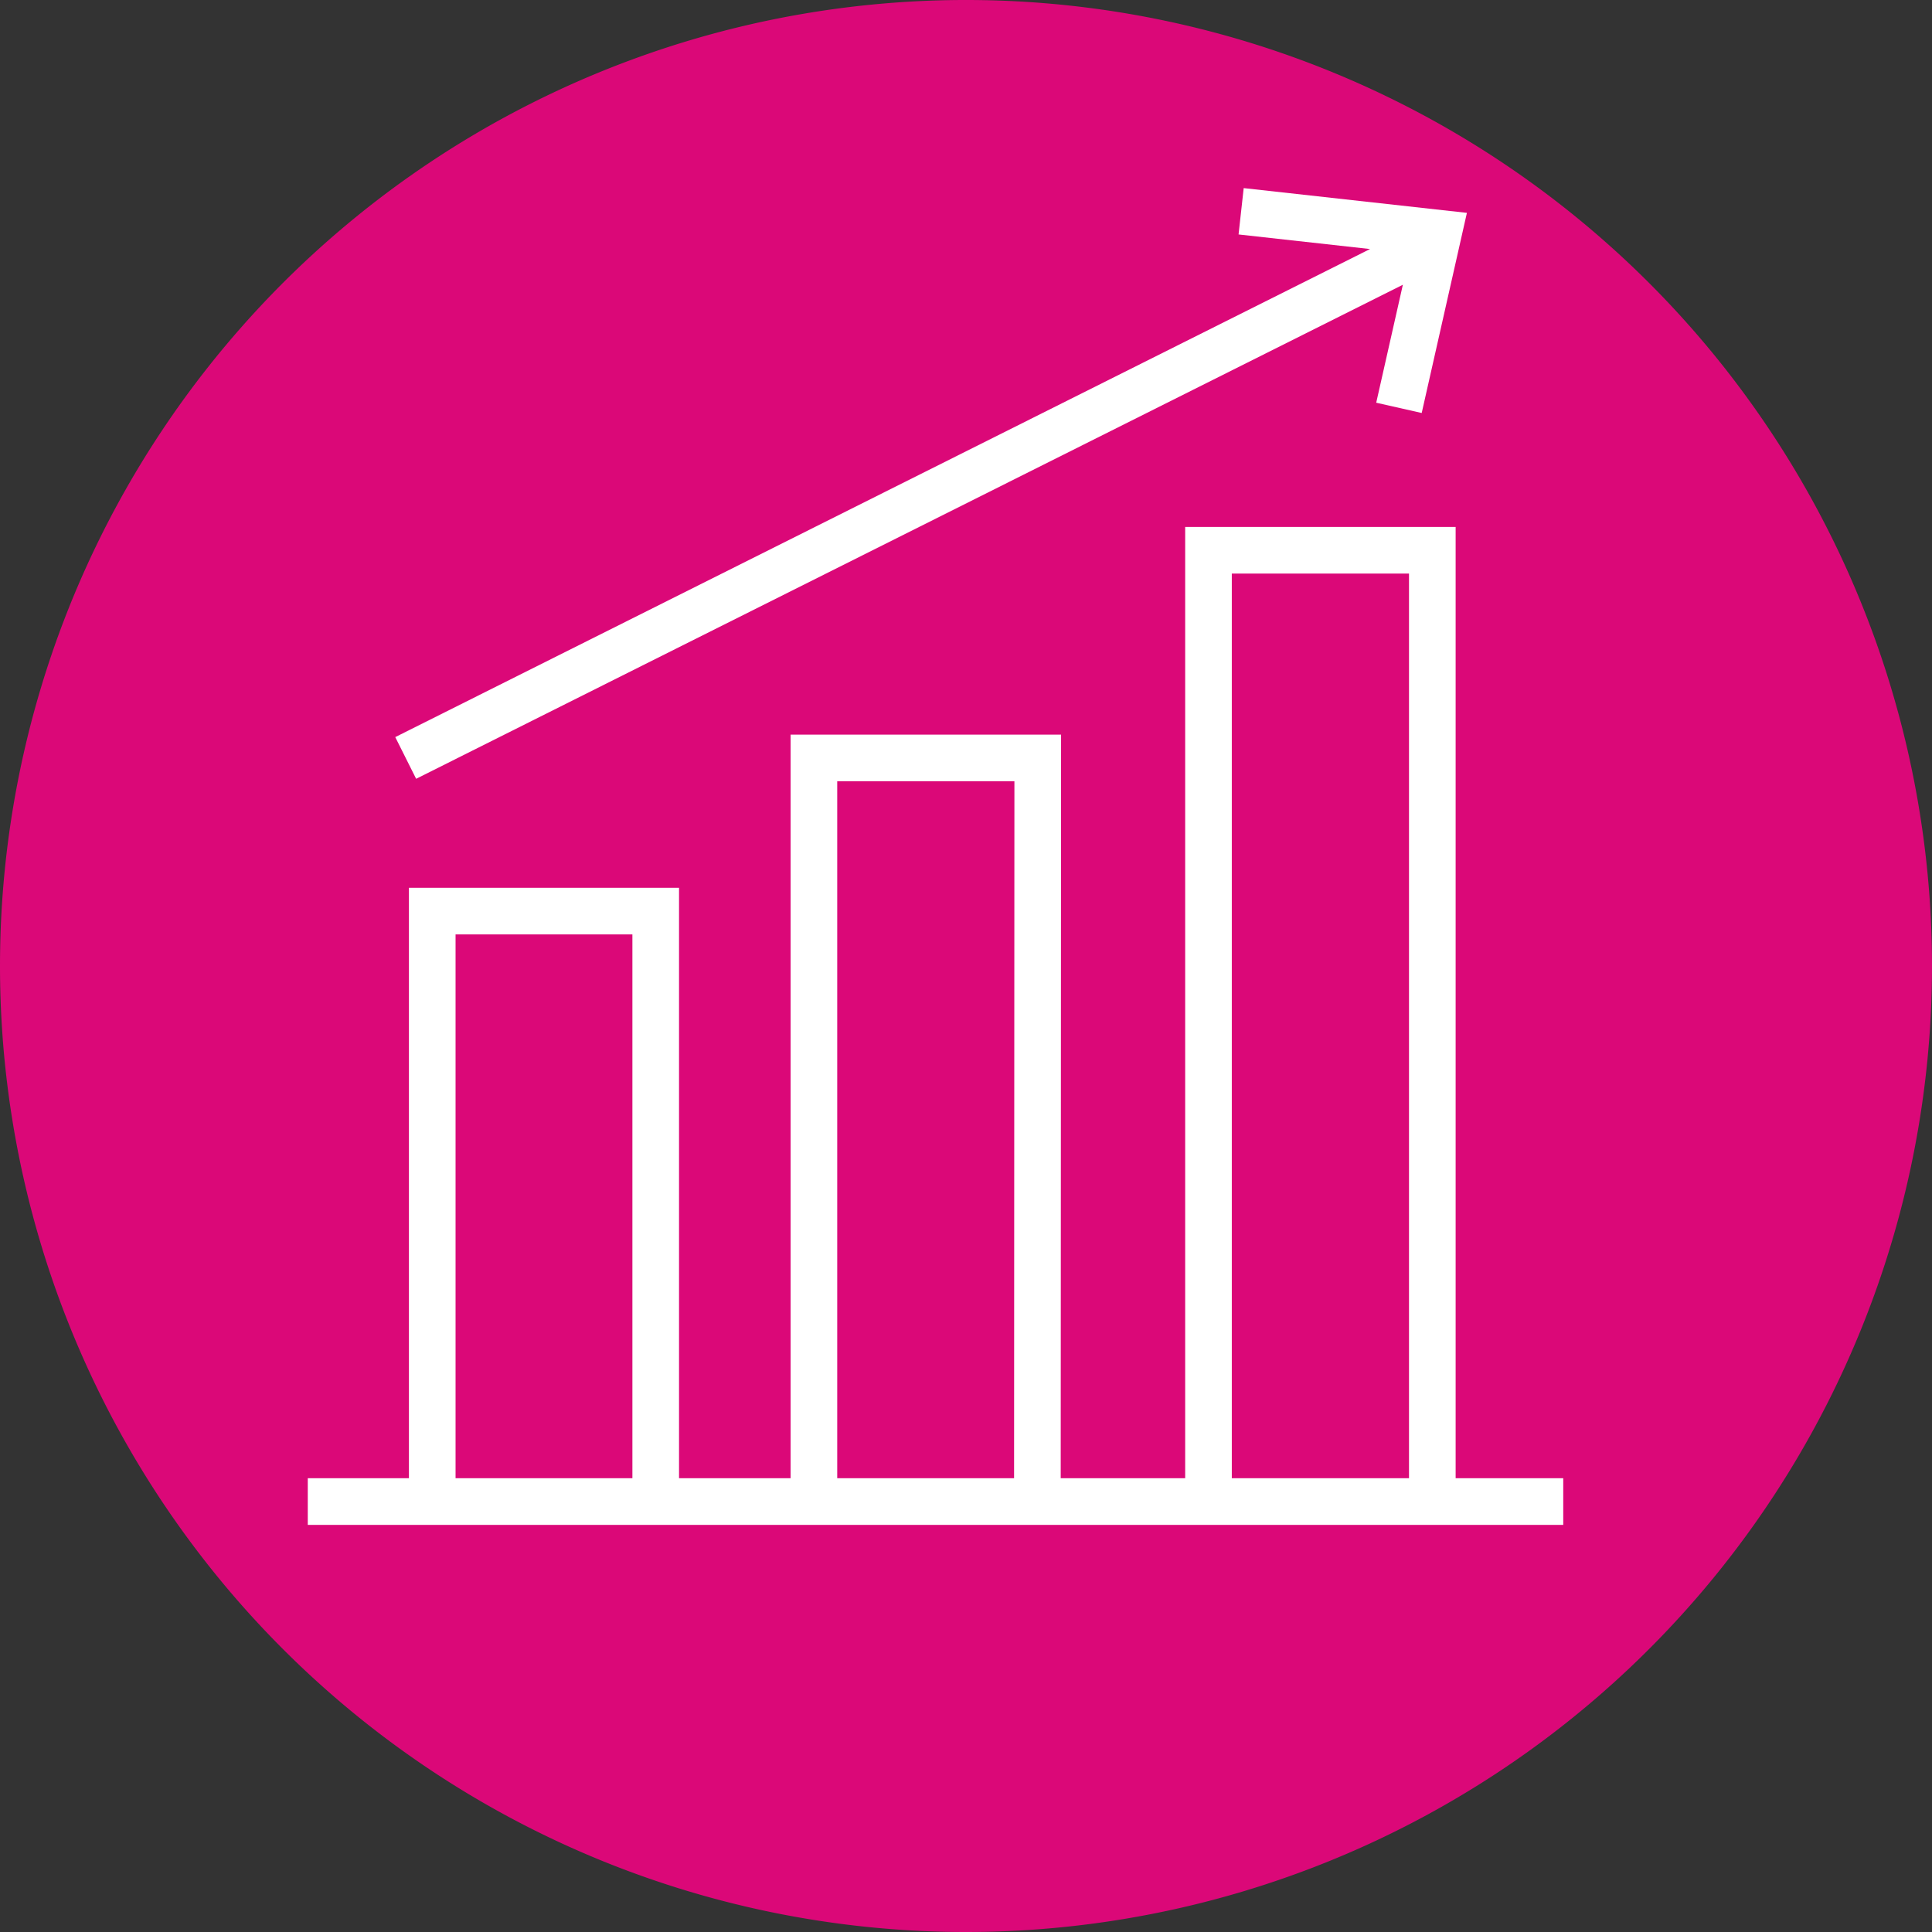 <?xml version="1.0" encoding="utf-8"?><svg xmlns="http://www.w3.org/2000/svg" xmlns:xlink="http://www.w3.org/1999/xlink" viewBox="0 0 53.86 53.86"><rect x="0" y="0" width="53.86" height="53.86" fill="#333333" stroke="none"/><defs><style>.cls-1,.cls-4{fill:none;}.cls-2{clip-path:url(#clip-path);}.cls-3{fill:#db0878;}.cls-4{stroke:#fff;stroke-miterlimit:10;stroke-width:1.3px;}</style><clipPath id="clip-path" transform="translate(0)"><rect class="cls-1" width="53.86" height="53.86"/></clipPath></defs><g id="Layer_2" data-name="Layer 2"><g id="Layer_1-2" data-name="Layer 1"><g class="cls-2"><path class="cls-3" d="M26.93,53.86A26.93,26.93,0,1,0,0,26.93,26.93,26.93,0,0,0,26.93,53.86" transform="translate(0)"/></g><path class="cls-4" d="M8.58,41.86h35M39,11.37l1.1-4.87-5.5-.61M11.31,21.13,39.93,6.8m0,8.54H33.69V41.86h6.24Zm-11,5.79H22.69V41.86h6.23ZM18.28,25.4H12.05V41.86h6.23Z" transform="translate(0)"/></g></g></svg>